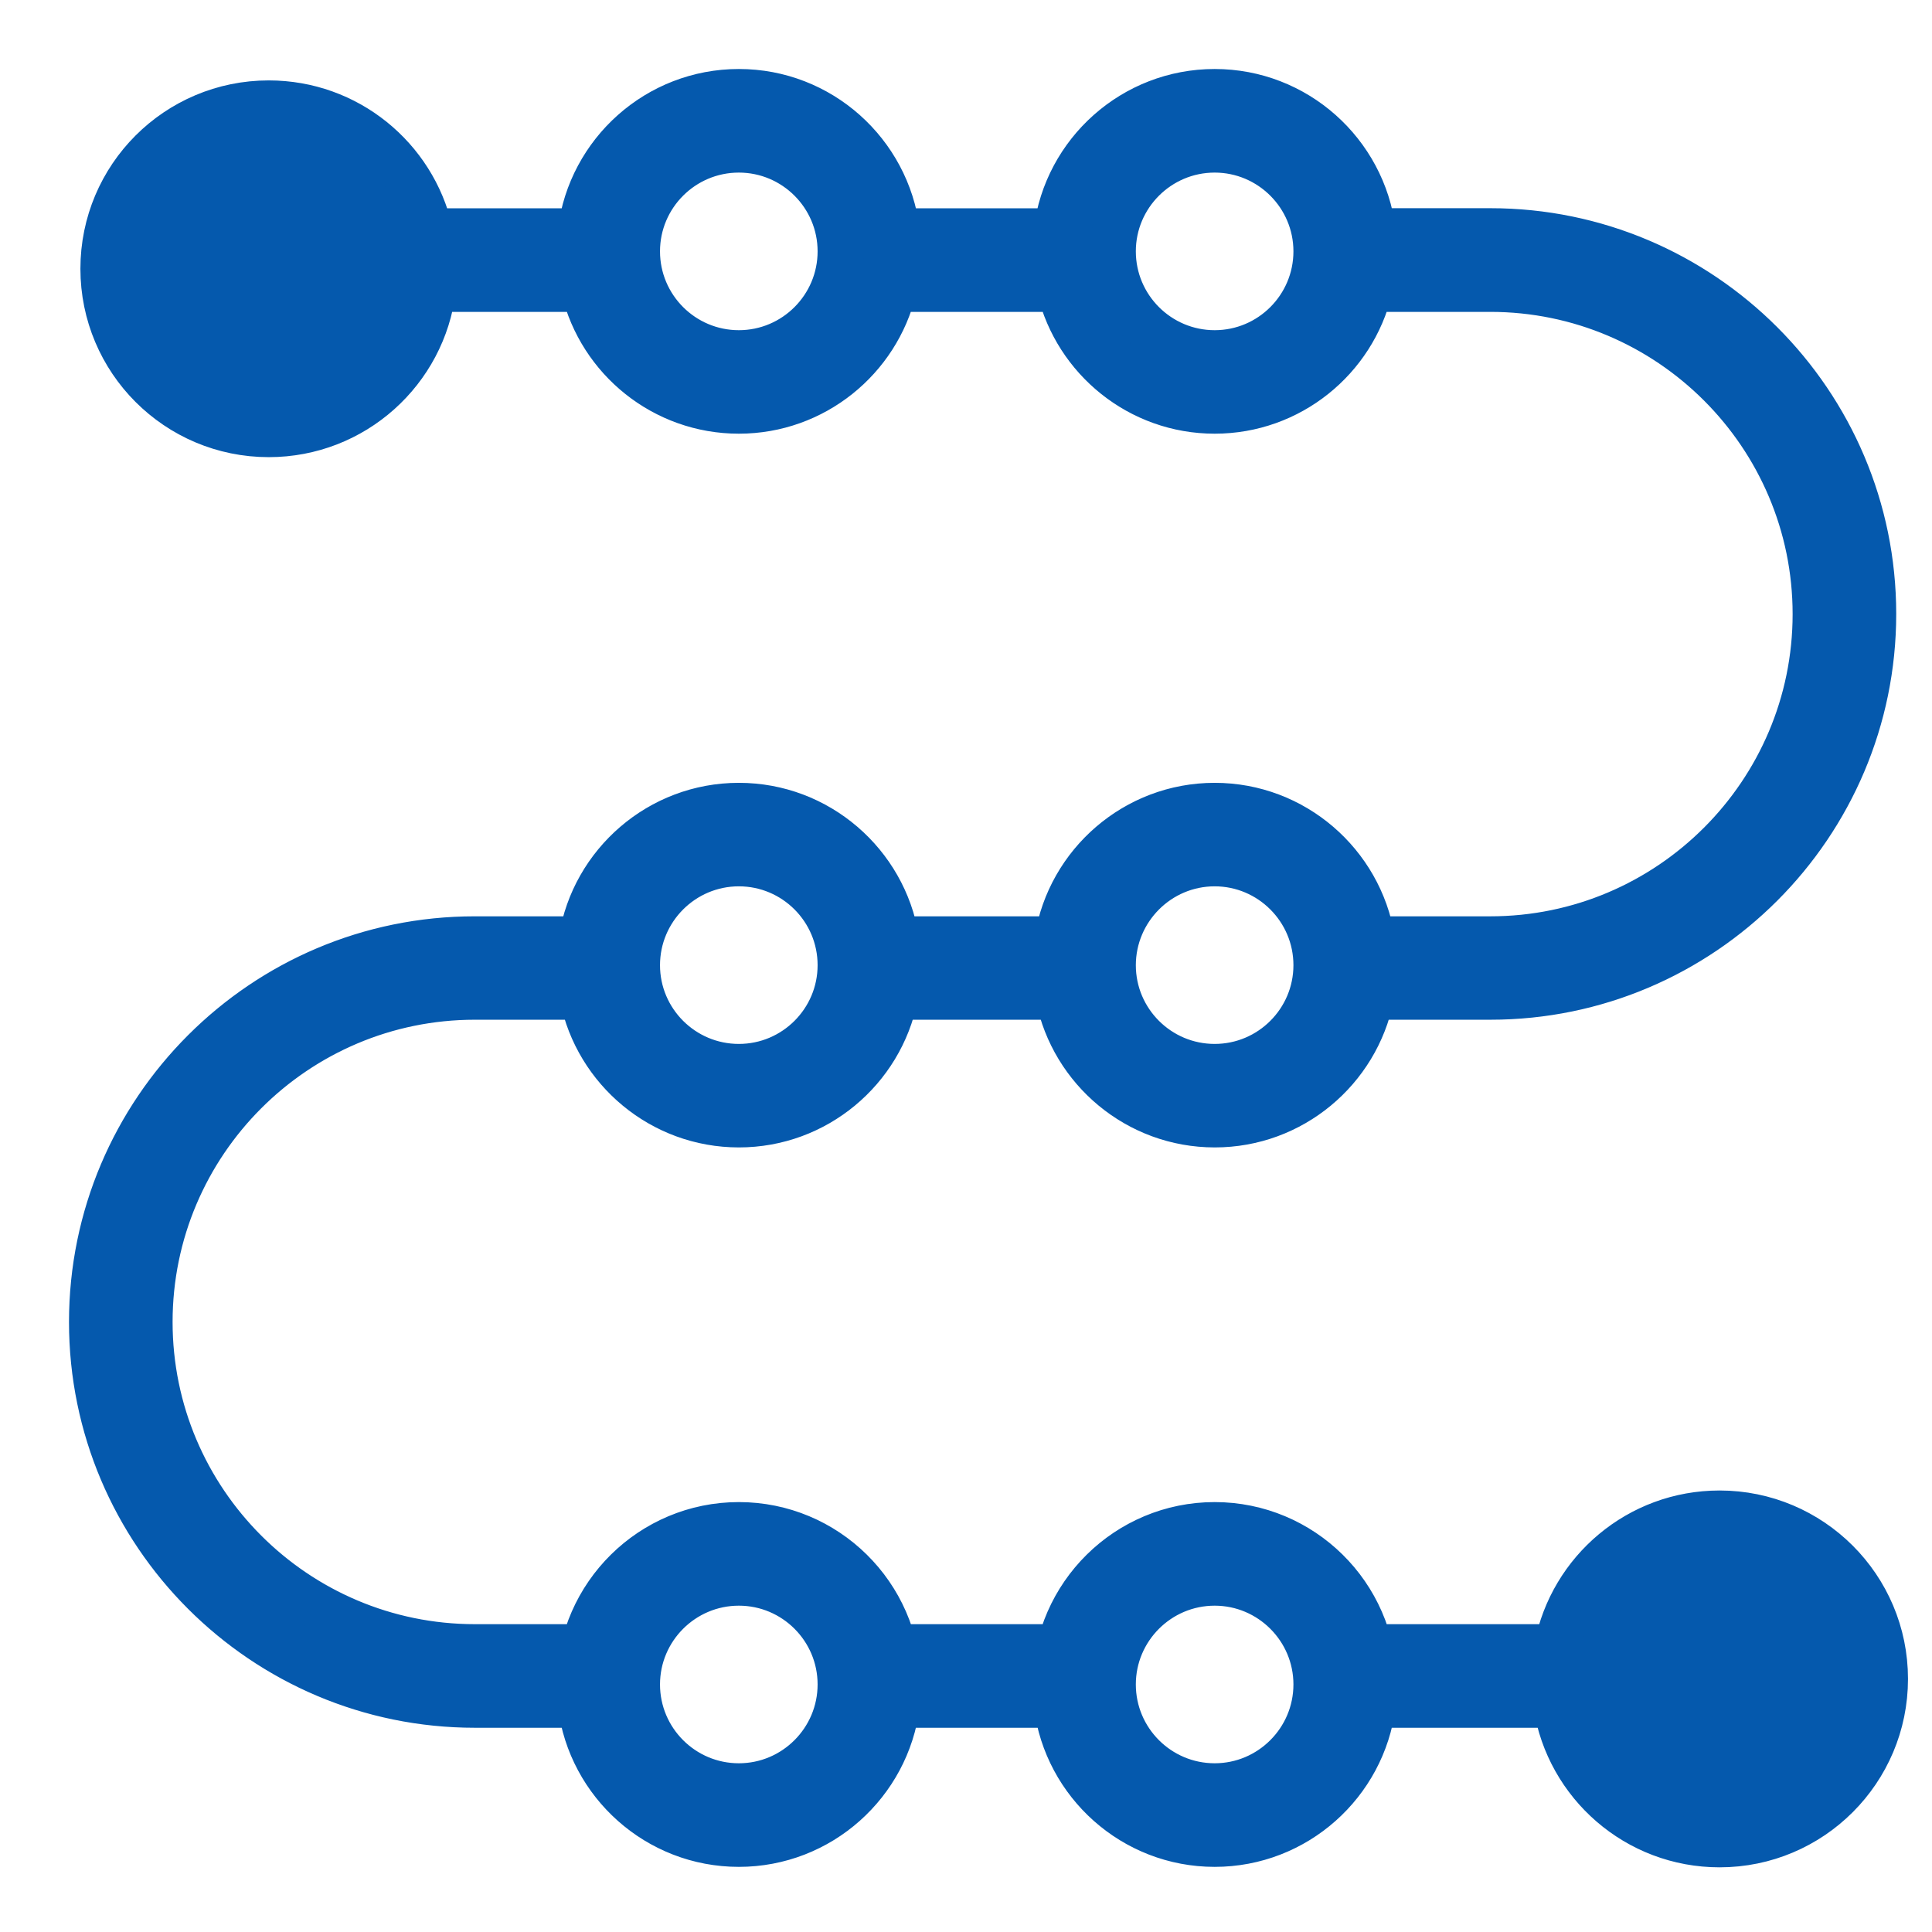 <svg width="21" height="21" viewBox="0 0 21 21" fill="none" xmlns="http://www.w3.org/2000/svg">
<path d="M18.691 16.451C17.815 16.451 17.087 17.077 16.926 17.904H14.9C14.923 18.016 14.935 18.131 14.935 18.249C14.935 18.26 14.934 18.271 14.934 18.282C14.92 17.339 14.149 16.577 13.203 16.577C12.257 16.577 11.487 17.339 11.472 18.282C11.472 18.271 11.472 18.26 11.472 18.249C11.472 18.131 11.484 18.016 11.506 17.904H9.728C9.751 18.016 9.763 18.131 9.763 18.249C9.763 18.26 9.762 18.271 9.762 18.282C9.748 17.339 8.977 16.577 8.031 16.577C7.085 16.577 6.315 17.339 6.3 18.282C6.3 18.271 6.3 18.26 6.3 18.249C6.3 18.131 6.312 18.016 6.334 17.904H5.161C3.212 17.904 1.626 16.319 1.626 14.369C1.626 12.42 3.211 10.834 5.161 10.834H6.333C6.493 11.625 7.194 12.222 8.031 12.222C8.868 12.222 9.568 11.625 9.728 10.834H11.506C11.666 11.625 12.367 12.222 13.204 12.222C14.041 12.222 14.741 11.625 14.902 10.834H16.2C18.494 10.834 20.361 8.967 20.361 6.673C20.361 4.379 18.494 2.513 16.2 2.513H14.921C14.813 1.661 14.084 1 13.203 1C12.322 1 11.592 1.661 11.485 2.514H9.748C9.64 1.661 8.912 1 8.031 1C7.15 1 6.421 1.661 6.313 2.514H4.672C4.487 1.717 3.774 1.124 2.921 1.124C1.928 1.124 1.124 1.928 1.124 2.921C1.124 3.914 1.928 4.719 2.921 4.719C3.84 4.719 4.598 4.03 4.706 3.14H6.348C6.531 3.899 7.216 4.464 8.031 4.464C8.845 4.464 9.53 3.899 9.714 3.14H11.52C11.704 3.899 12.389 4.464 13.203 4.464C14.018 4.464 14.703 3.899 14.886 3.14H16.199C18.148 3.14 19.735 4.725 19.735 6.675C19.735 8.624 18.149 10.21 16.199 10.21H14.912C14.777 9.389 14.062 8.759 13.203 8.759C12.344 8.759 11.629 9.389 11.495 10.21H9.74C9.605 9.389 8.89 8.759 8.031 8.759C7.172 8.759 6.457 9.389 6.323 10.21H5.161C2.867 10.209 1 12.076 1 14.37C1 16.664 2.867 18.53 5.161 18.53H6.313C6.422 19.382 7.15 20.042 8.031 20.042C8.911 20.042 9.639 19.382 9.748 18.53H11.486C11.595 19.382 12.323 20.042 13.203 20.042C14.083 20.042 14.812 19.382 14.921 18.53H16.916C17.051 19.39 17.794 20.047 18.691 20.047C19.684 20.047 20.489 19.242 20.489 18.249C20.489 17.256 19.683 16.451 18.691 16.451ZM8.031 3.839C7.42 3.839 6.924 3.343 6.924 2.732C6.924 2.122 7.42 1.626 8.031 1.626C8.641 1.626 9.137 2.122 9.137 2.732C9.137 3.343 8.641 3.839 8.031 3.839ZM13.203 3.839C12.592 3.839 12.096 3.343 12.096 2.732C12.096 2.122 12.593 1.626 13.203 1.626C13.812 1.626 14.309 2.122 14.309 2.732C14.309 3.343 13.813 3.839 13.203 3.839ZM13.203 9.384C13.812 9.384 14.309 9.88 14.309 10.491C14.309 11.101 13.813 11.597 13.203 11.597C12.592 11.597 12.096 11.101 12.096 10.491C12.097 9.881 12.593 9.384 13.203 9.384ZM8.031 9.384C8.641 9.384 9.137 9.88 9.137 10.491C9.137 11.101 8.641 11.597 8.031 11.597C7.42 11.597 6.924 11.101 6.924 10.491C6.924 9.881 7.42 9.384 8.031 9.384ZM8.031 19.416C7.42 19.416 6.924 18.92 6.924 18.309C6.924 17.7 7.42 17.203 8.031 17.203C8.641 17.203 9.137 17.699 9.137 18.309C9.137 18.919 8.641 19.416 8.031 19.416ZM13.203 19.416C12.592 19.416 12.096 18.92 12.096 18.309C12.096 17.7 12.592 17.203 13.203 17.203C13.812 17.203 14.309 17.699 14.309 18.309C14.309 18.919 13.813 19.416 13.203 19.416Z" fill="#0559AD" stroke="#0559AD" stroke-width="0.5"/>
</svg>
